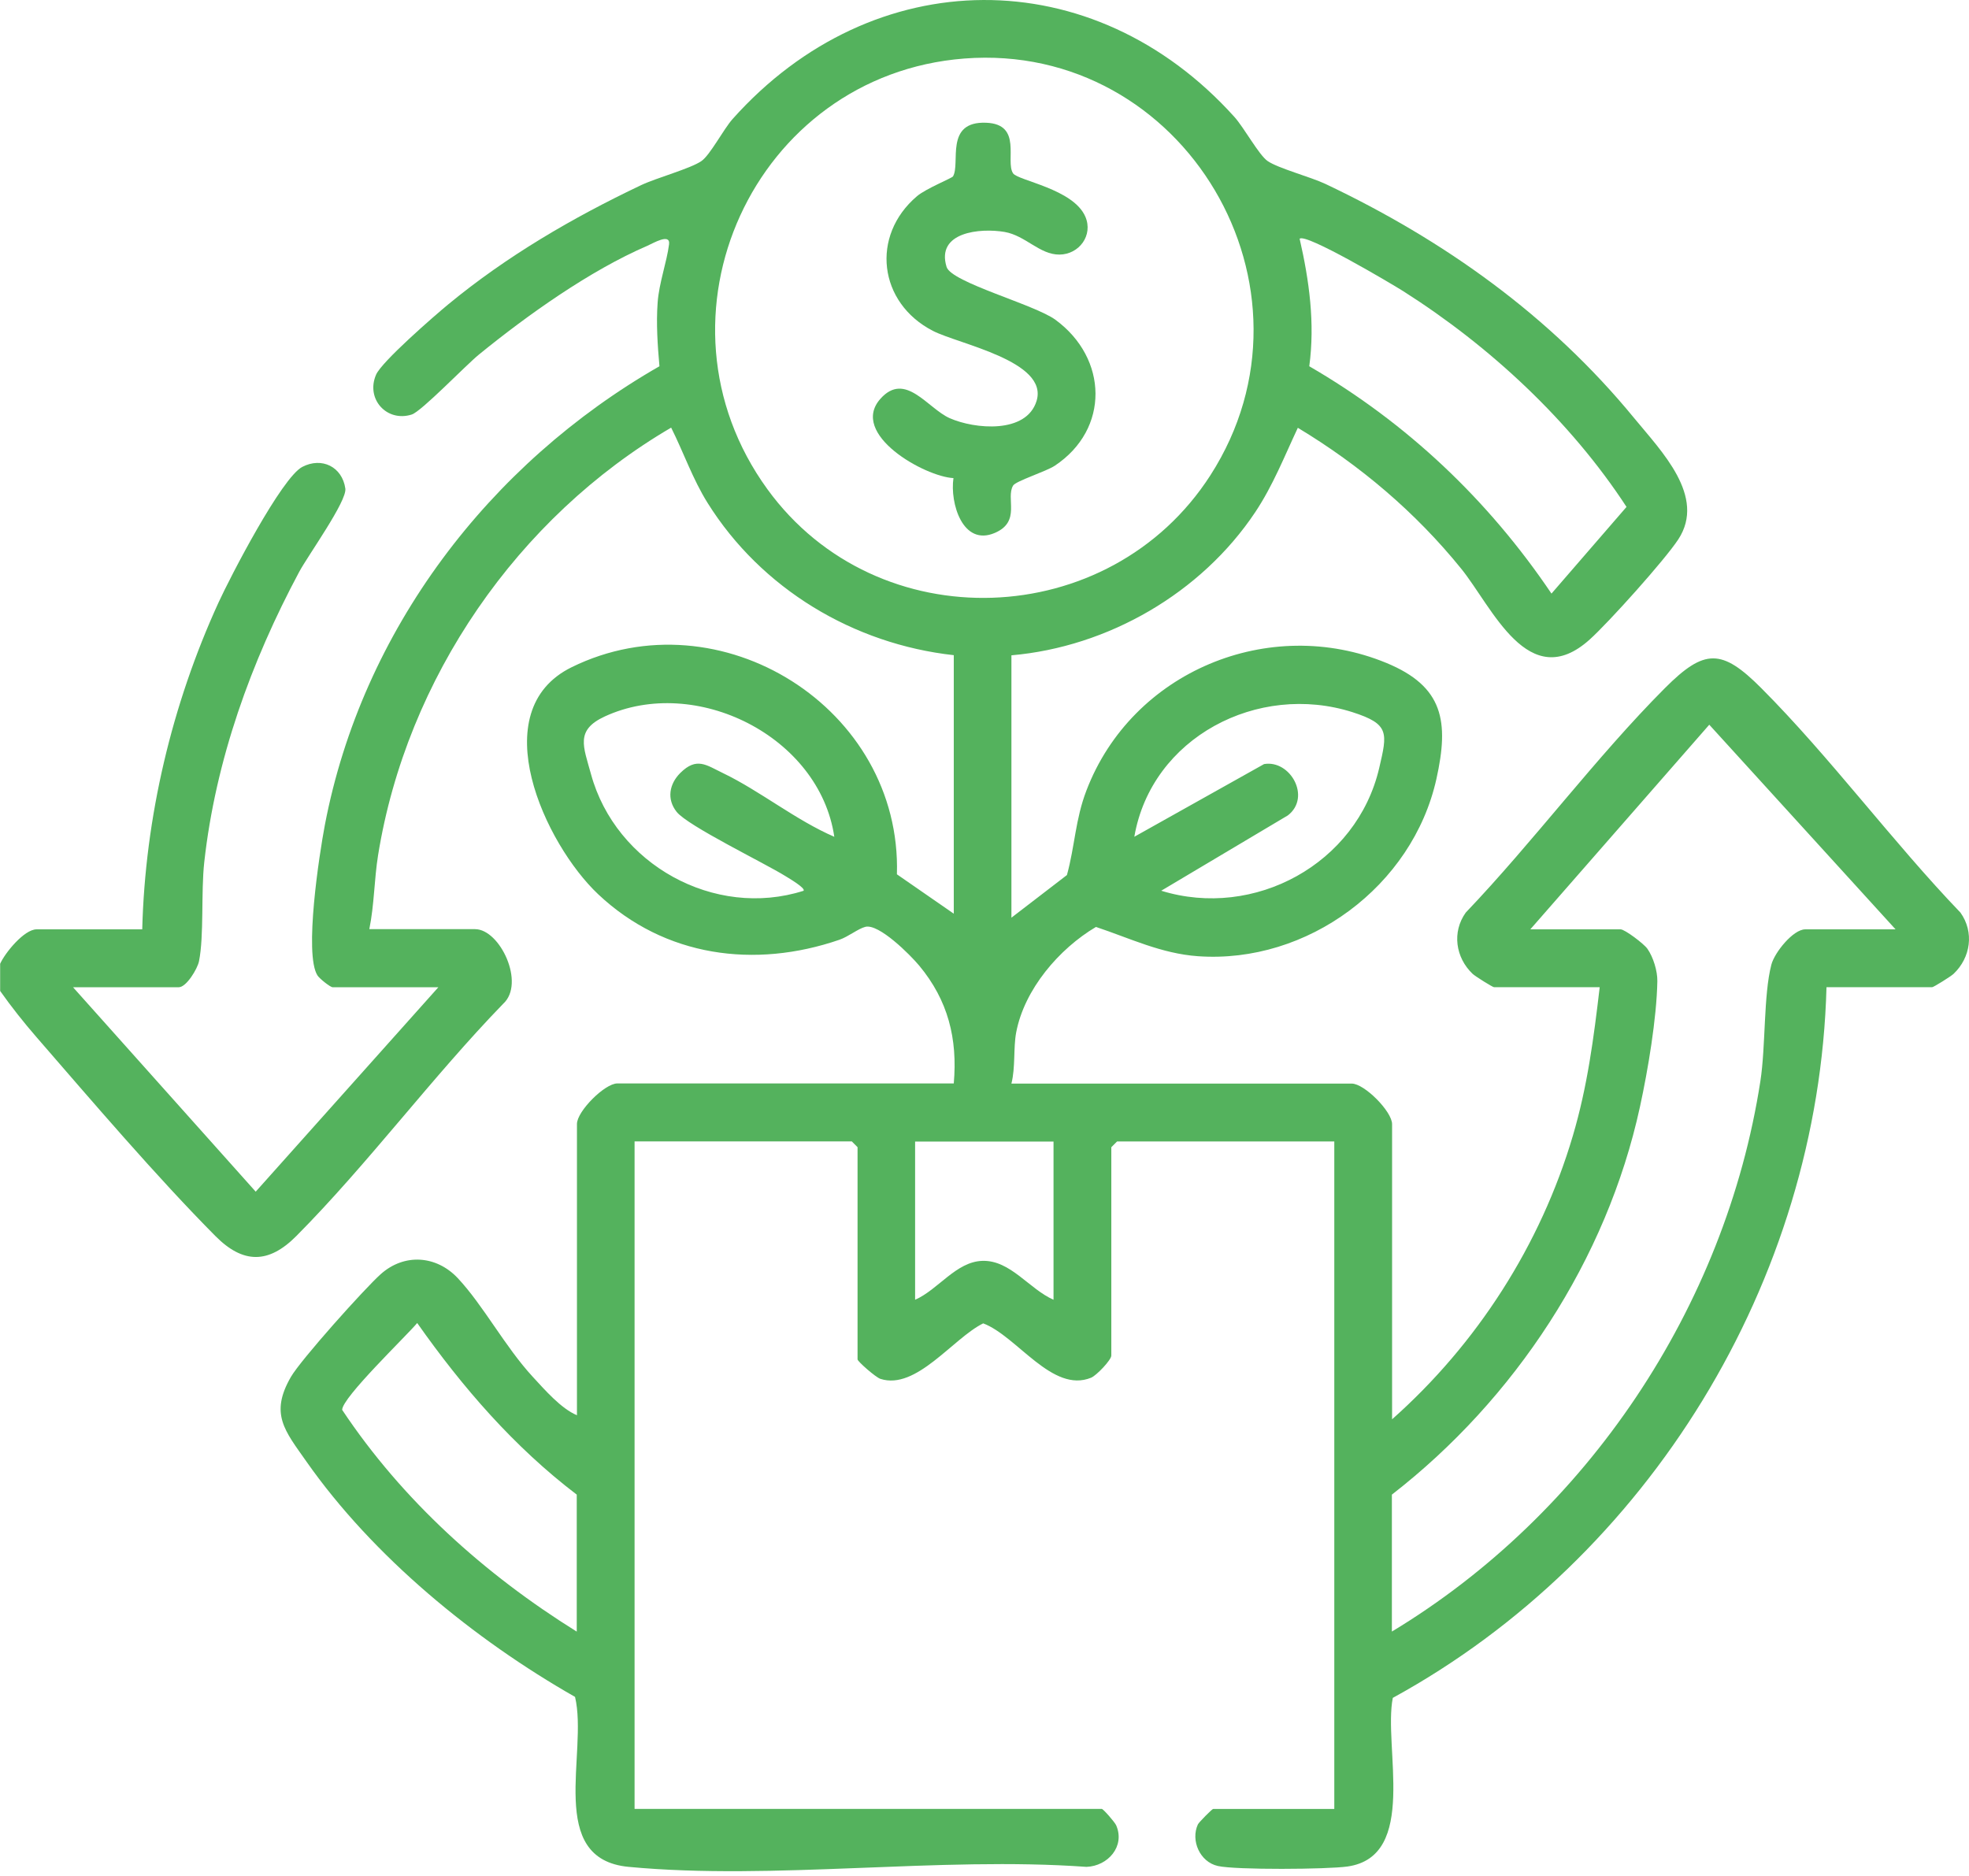 <svg xmlns="http://www.w3.org/2000/svg" width="106" height="101" viewBox="0 0 106 101" fill="none"><path d="M0 51.903C0.263 51.299 1.305 50.033 1.966 50.033H7.657C7.812 43.993 9.255 37.92 11.761 32.444C12.397 31.054 15.162 25.714 16.274 25.136C17.322 24.59 18.422 25.127 18.591 26.302C18.688 26.977 16.575 29.913 16.108 30.785C13.517 35.624 11.603 40.922 10.995 46.425C10.818 48.042 10.989 50.382 10.713 51.751C10.63 52.158 10.035 53.149 9.623 53.149H3.932L13.766 64.155L23.599 53.149H17.908C17.781 53.149 17.203 52.689 17.092 52.515C16.359 51.377 17.192 45.971 17.488 44.417C19.495 33.918 26.342 24.964 35.501 19.718C35.401 18.591 35.321 17.414 35.404 16.282C35.481 15.229 35.894 14.121 36.018 13.155C36.098 12.529 35.152 13.102 34.851 13.232C31.759 14.564 28.397 16.96 25.784 19.087C25.07 19.669 22.692 22.147 22.167 22.316C20.825 22.745 19.678 21.48 20.245 20.173C20.552 19.464 23.372 17.013 24.13 16.387C27.282 13.786 30.822 11.723 34.502 9.973C35.335 9.576 37.174 9.078 37.76 8.671C38.227 8.35 38.944 6.965 39.438 6.408C47.004 -2.072 58.845 -2.163 66.458 6.3C66.975 6.876 67.777 8.35 68.239 8.668C68.806 9.061 70.554 9.524 71.356 9.903C77.752 12.936 83.459 17.002 87.978 22.513C89.427 24.28 91.866 26.723 90.35 29.038C89.623 30.148 86.598 33.516 85.58 34.43C82.281 37.393 80.343 32.691 78.661 30.614C76.203 27.576 73.208 25.041 69.868 23.031C69.143 24.576 68.527 26.146 67.573 27.576C64.666 31.932 59.656 34.826 54.449 35.28V49.405L57.438 47.109C57.869 45.538 57.886 44.123 58.489 42.553C60.944 36.142 68.328 33.09 74.635 35.69C77.716 36.961 78.014 38.845 77.329 41.933C76.045 47.71 70.382 51.897 64.492 51.479C62.512 51.338 60.831 50.513 59 49.903C57.017 51.078 55.148 53.257 54.706 55.581C54.548 56.417 54.672 57.456 54.449 58.336H72.769C73.449 58.336 74.942 59.837 74.942 60.519V76.41C79.51 72.358 82.936 67.03 84.673 61.148C85.459 58.489 85.796 55.894 86.119 53.146H80.428C80.356 53.146 79.422 52.565 79.278 52.429C78.357 51.554 78.158 50.177 78.907 49.131C82.558 45.306 85.923 40.761 89.631 37.044C91.761 34.912 92.69 34.912 94.816 37.044C98.527 40.764 101.876 45.314 105.54 49.131C106.289 50.18 106.093 51.554 105.169 52.429C105.028 52.565 104.094 53.146 104.019 53.146H98.328C97.913 68.96 88.744 83.874 74.981 91.407C74.458 94.033 76.374 99.943 72.539 100.486C71.452 100.641 66.536 100.677 65.562 100.458C64.589 100.239 64.091 99.081 64.487 98.22C64.536 98.112 65.252 97.386 65.311 97.386H71.831V61.452H60.137L59.827 61.762V72.979C59.827 73.214 59.031 74.051 58.74 74.17C56.653 75.028 54.75 71.929 52.93 71.245C51.302 72.048 49.327 74.856 47.397 74.233C47.145 74.153 46.166 73.294 46.166 73.184V61.76L45.857 61.449H34.162V97.384H59.313C59.39 97.384 60.012 98.093 60.09 98.27C60.579 99.403 59.645 100.463 58.489 100.505C50.572 99.934 41.64 101.244 33.844 100.505C29.373 100.084 31.674 94.351 30.957 91.355C25.532 88.264 20.09 83.813 16.484 78.667C15.328 77.019 14.515 76.119 15.657 74.134C16.194 73.203 19.617 69.384 20.491 68.6C21.768 67.456 23.497 67.587 24.647 68.813C26.024 70.284 27.186 72.5 28.676 74.117C29.326 74.82 30.203 75.834 31.06 76.191V60.511C31.06 59.829 32.556 58.328 33.233 58.328H51.346C51.556 55.913 51.036 53.853 49.488 51.989C49.004 51.407 47.314 49.712 46.584 49.898C46.2 49.995 45.666 50.429 45.19 50.593C40.636 52.158 35.791 51.523 32.205 48.145C29.337 45.442 26.002 38.266 30.775 35.92C38.769 31.99 48.553 38.125 48.285 47.07L51.346 49.189V35.272C45.943 34.674 40.984 31.697 38.092 27.074C37.29 25.792 36.806 24.366 36.131 23.022C27.869 27.855 21.893 36.51 20.355 46.032C20.142 47.358 20.151 48.707 19.882 50.022H25.573C26.92 50.022 28.292 52.939 27.091 54.038C23.264 57.982 19.802 62.668 15.953 66.543C14.463 68.043 13.091 68.052 11.595 66.543C8.415 63.338 4.961 59.289 1.972 55.844C1.283 55.052 0.614 54.207 0.008 53.349V51.895L0 51.903ZM51.913 3.151C40.586 4.029 34.602 17.093 41.311 26.335C47.228 34.488 59.741 34.02 65.161 25.587C71.632 15.517 63.751 2.235 51.913 3.151ZM69.965 12.853C70.482 15.104 70.797 17.403 70.484 19.718C75.744 22.768 80.121 26.914 83.523 31.957L87.563 27.29C84.538 22.657 80.21 18.638 75.537 15.672C74.892 15.265 70.285 12.537 69.967 12.853H69.965ZM44.914 45.048C44.115 39.637 37.447 36.319 32.561 38.57C30.96 39.31 31.405 40.177 31.817 41.681C33.145 46.533 38.465 49.485 43.26 47.956C43.374 47.807 42.461 47.278 42.29 47.17C41.139 46.453 37.03 44.467 36.427 43.708C35.882 43.024 36.029 42.204 36.626 41.611C37.508 40.739 38.02 41.188 38.919 41.62C40.912 42.578 42.848 44.159 44.917 45.051L44.914 45.048ZM62.512 47.953C67.526 49.502 73.042 46.511 74.248 41.351C74.691 39.454 74.812 38.983 72.816 38.343C67.725 36.715 61.989 39.698 61.066 45.048L68.051 41.135C69.459 40.894 70.601 42.913 69.334 43.896L62.515 47.953H62.512ZM82.383 50.033H87.248C87.466 50.033 88.498 50.806 88.688 51.08C89.001 51.526 89.233 52.279 89.222 52.828C89.186 54.822 88.716 57.614 88.285 59.591C86.493 67.833 81.537 75.338 74.931 80.465V87.837C85.417 81.512 92.886 70.389 94.769 58.206C95.06 56.323 94.935 53.576 95.358 51.942C95.53 51.274 96.536 50.033 97.183 50.033H102.047L92.018 39.016L82.383 50.033ZM56.716 61.458H49.264V69.974C50.508 69.431 51.468 67.924 52.883 67.88C54.393 67.83 55.4 69.395 56.716 69.974V61.458ZM31.049 87.837V80.465C27.667 77.889 24.901 74.693 22.46 71.226C21.84 71.962 18.42 75.239 18.42 75.901C21.666 80.778 26.102 84.76 31.049 87.84V87.837Z" fill="#54B25D"></path><path d="M51.327 25.739C49.786 25.662 45.702 23.374 47.397 21.469C48.733 19.968 49.938 21.987 51.127 22.513C52.469 23.106 55.256 23.369 55.803 21.585C56.459 19.442 51.617 18.53 50.223 17.813C47.292 16.306 46.855 12.695 49.366 10.562C49.855 10.147 51.246 9.593 51.304 9.496C51.719 8.801 50.829 6.516 53.091 6.608C55.065 6.685 54.103 8.674 54.537 9.33C54.8 9.726 57.781 10.164 58.428 11.662C58.862 12.665 58.096 13.7 57.031 13.706C55.967 13.711 55.206 12.681 54.081 12.487C52.767 12.263 50.378 12.487 50.959 14.371C51.216 15.207 55.701 16.395 56.818 17.215C59.65 19.289 59.75 23.103 56.785 25.072C56.304 25.39 54.686 25.895 54.54 26.141C54.13 26.825 54.982 28.077 53.558 28.689C51.827 29.434 51.13 27.085 51.329 25.737L51.327 25.739Z" fill="#54B25D"></path></svg>